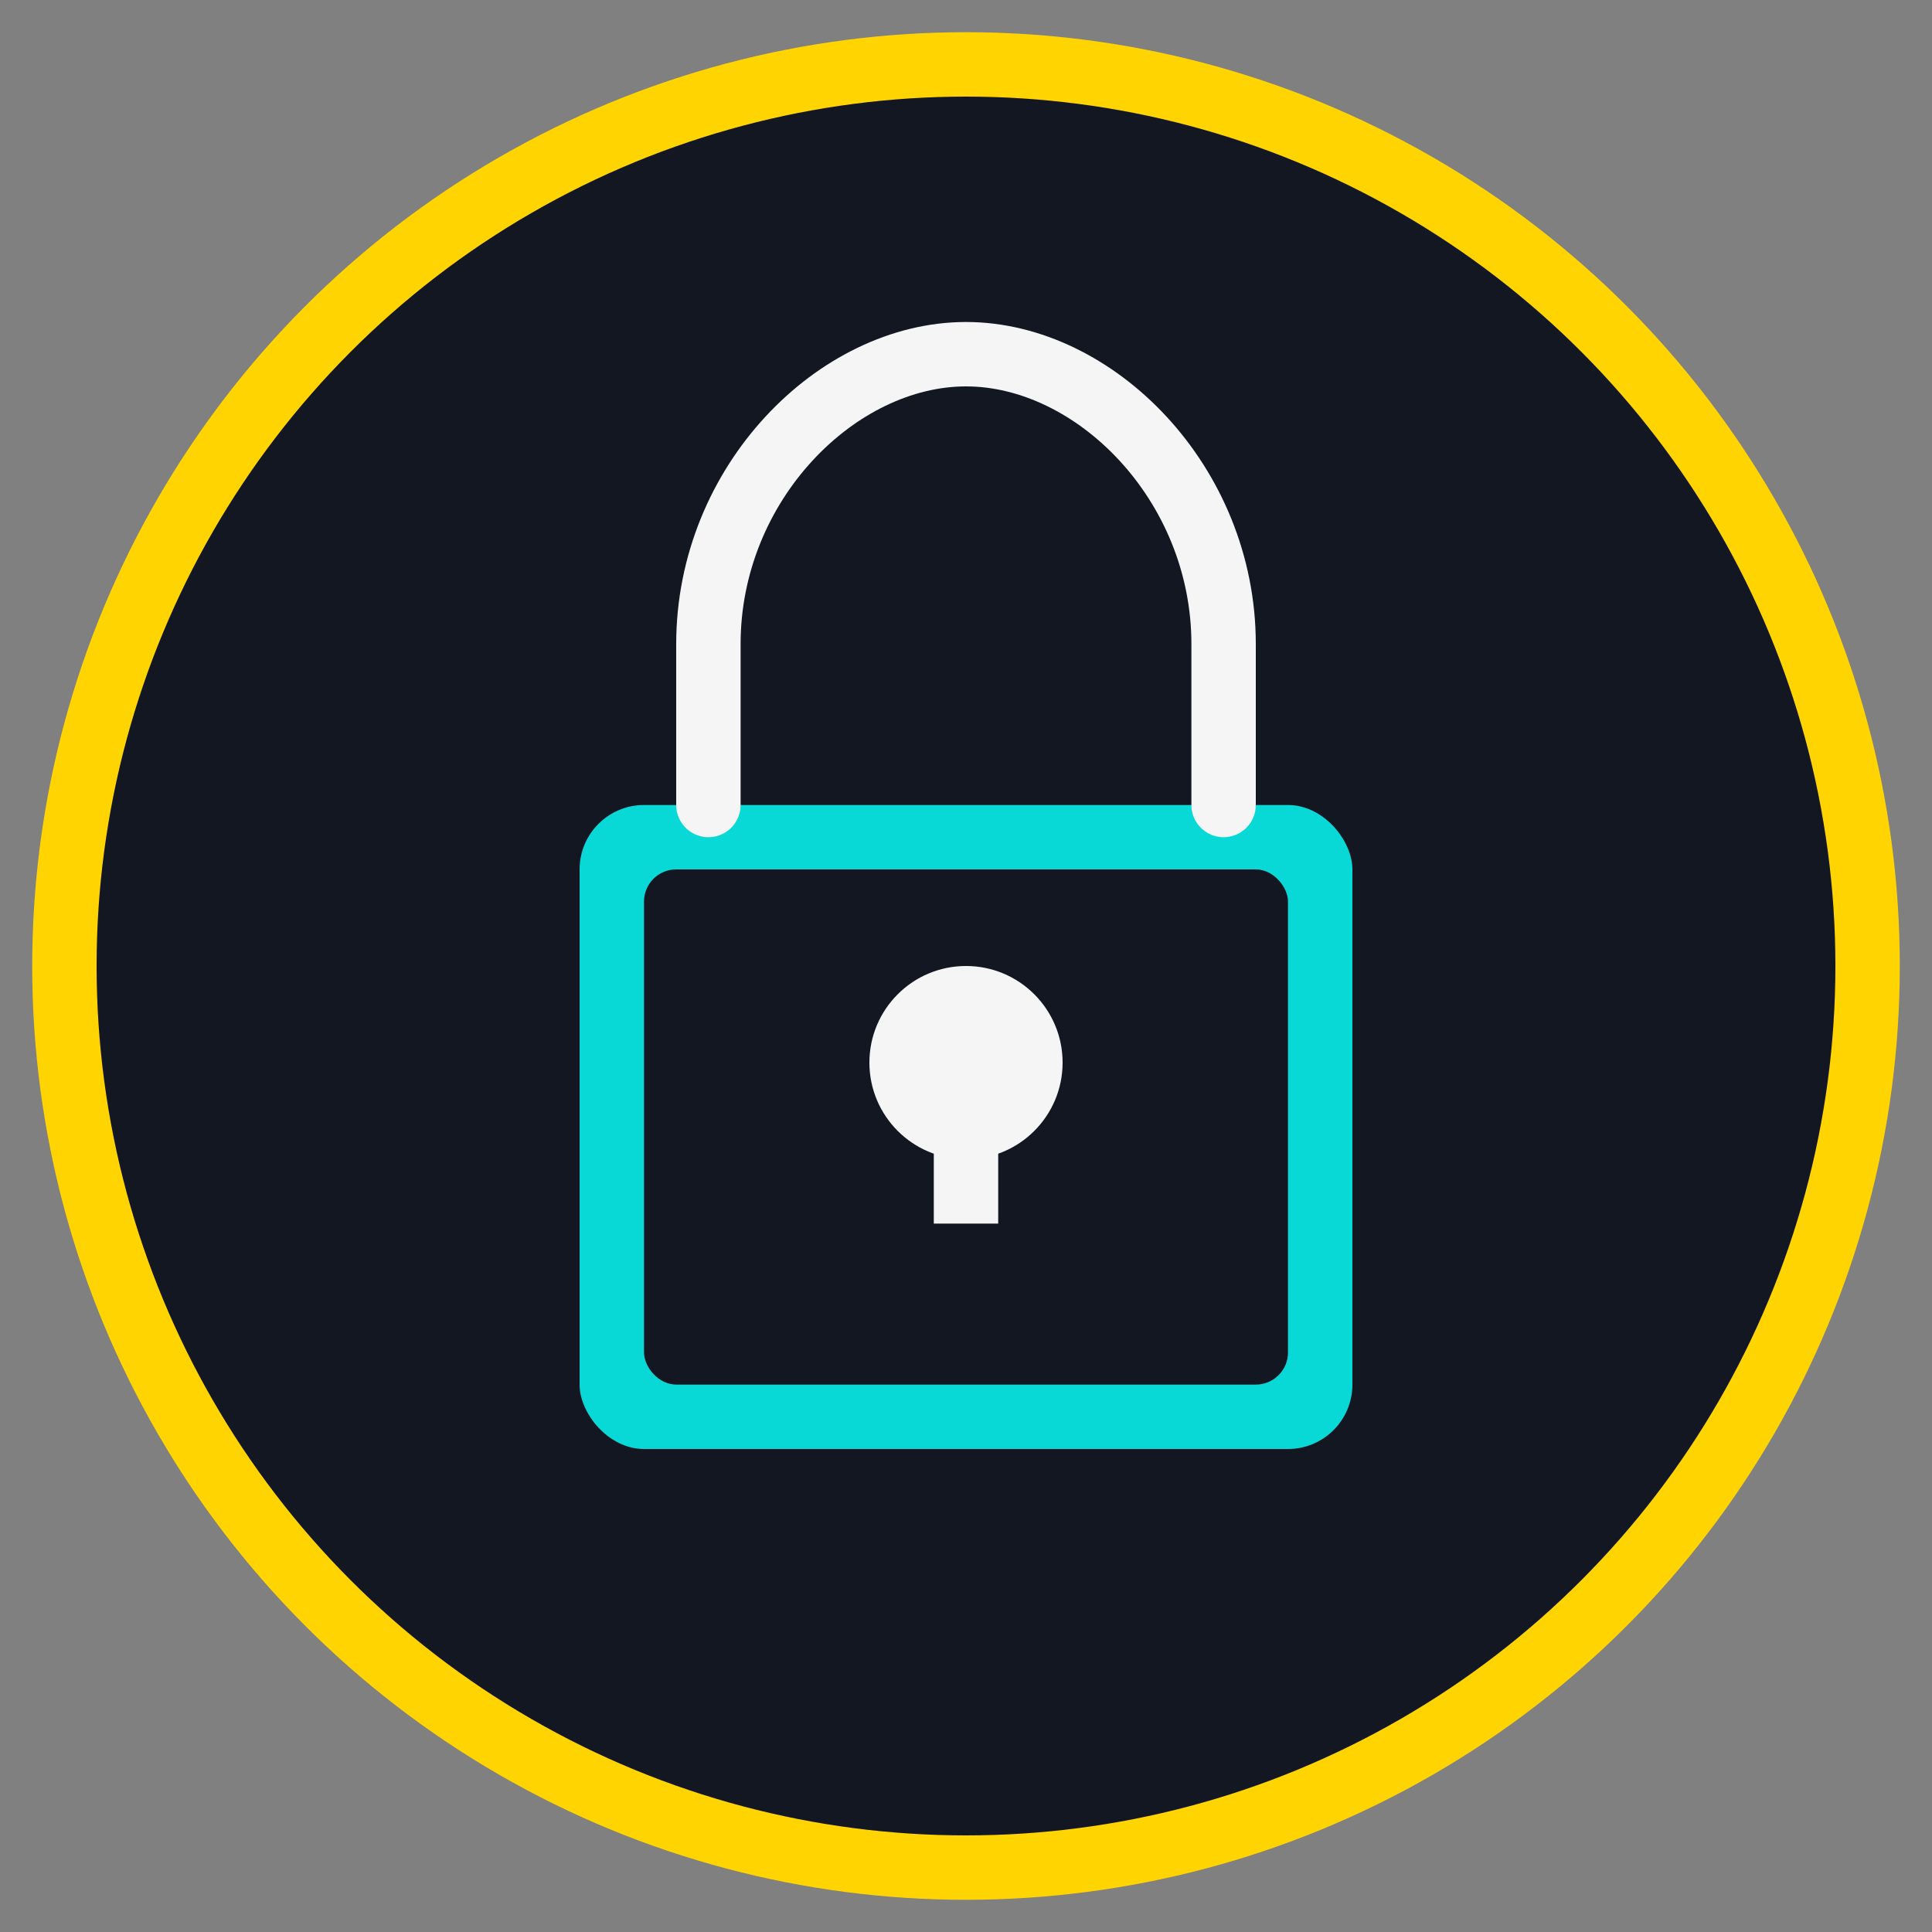 <svg xmlns="http://www.w3.org/2000/svg" viewBox="0 0 60 60" width="60" height="60">
  <rect x="0" y="0" width="60" height="60" fill="#808080" stroke="none"/>
  <circle cx="30" cy="30" r="28" fill="#131722" stroke="#FFD400" stroke-width="2"/>
  
  <!-- Confidentiality/Lock Icon -->
  <rect x="18" y="25" width="24" height="20" rx="2" fill="#08D9D6"/>
  <rect x="20" y="27" width="20" height="16" rx="1" fill="#131722"/>
  
  <!-- Lock body -->
  <path d="M22,25 V20 C22,15 26,11 30,11 S38,15 38,20 V25" fill="none" stroke="#F5F5F5" stroke-width="2" stroke-linecap="round"/>
  
  <!-- Keyhole -->
  <circle cx="30" cy="33" r="3" fill="#F5F5F5"/>
  <rect x="29" y="33" width="2" height="5" fill="#F5F5F5"/>
</svg> 